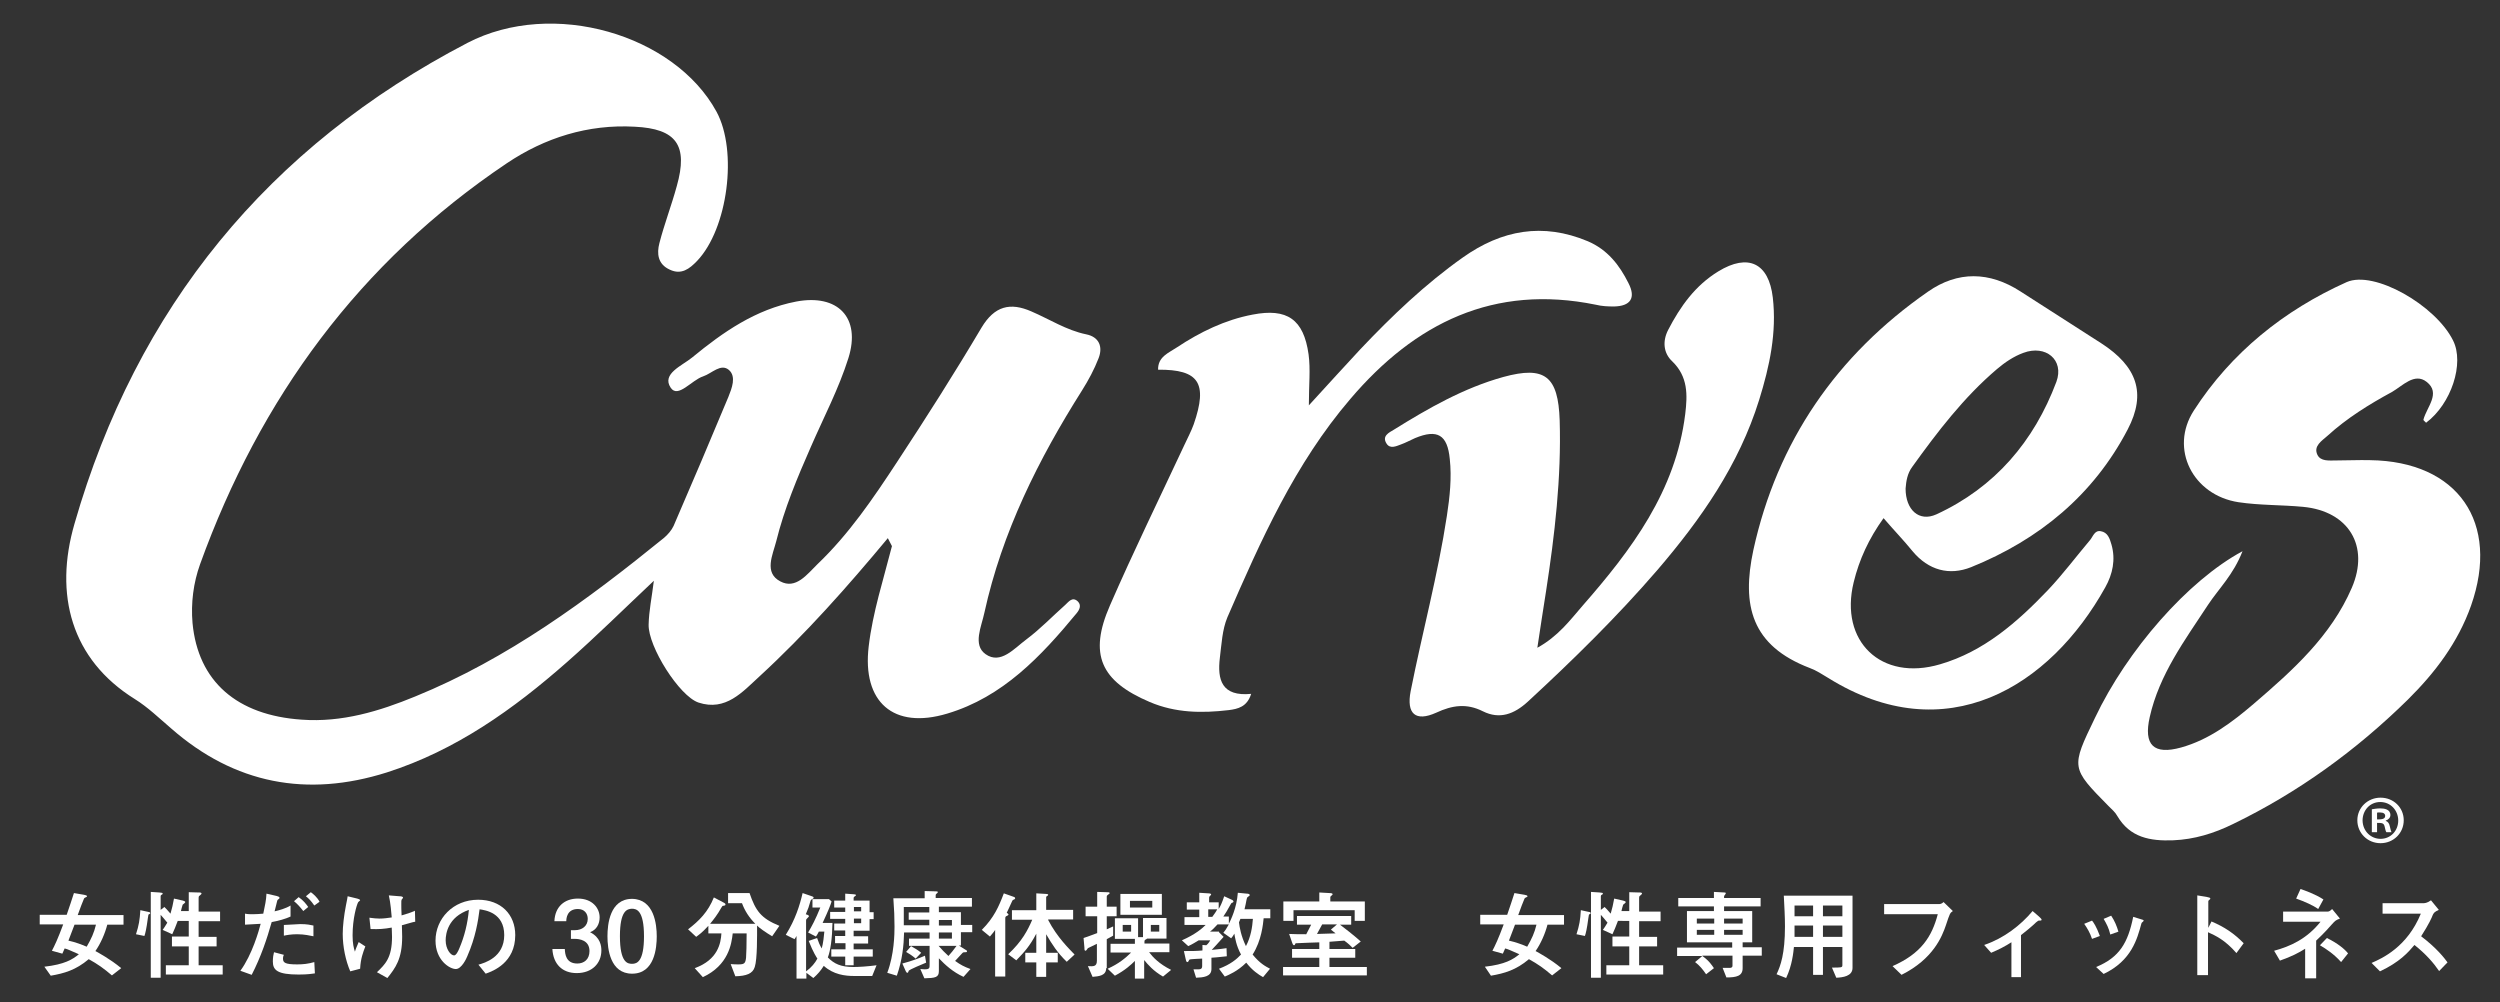 <?xml version="1.0" encoding="utf-8"?>
<!-- Generator: Adobe Illustrator 23.0.3, SVG Export Plug-In . SVG Version: 6.00 Build 0)  -->
<svg version="1.1" id="レイヤー_1" xmlns="http://www.w3.org/2000/svg" xmlns:xlink="http://www.w3.org/1999/xlink" x="0px"
	 y="0px" viewBox="0 0 862.2 345.7" style="enable-background:new 0 0 862.2 345.7;" xml:space="preserve">
<rect x="0" y="0" width="862.2" height="345.7" fill="#333333" stroke="none"/>
<style type="text/css">
	.st0{fill:#FFFFFF;}
</style>
<g>
	<path class="st0" d="M306.2,185.6c-13.9,16.7-28.3,33-44.3,47.7c-5.8,5.3-11.6,12.1-21,9c-6.6-2.2-17.4-19.3-17.2-26.9
		c0.1-4.7,1.1-9.4,1.8-15.1c-10.4,9.8-19.9,19.2-29.9,28c-18.5,16.3-38.4,30.5-62.2,38.1c-27.5,8.7-52.5,4-74.4-15.2
		c-4.1-3.5-8-7.3-12.5-10.1c-22-13.7-27.9-36.1-20.8-60.5C47.1,106.1,92.5,50.6,161.2,14.8c29.4-15.3,71.4-2.9,85.9,23.7
		c7.4,13.6,3.9,40.4-6.7,51.5c-2.6,2.7-5.4,4.9-9.4,3c-4.2-1.9-4.5-5.6-3.6-9.1c1.7-6.6,4.2-13.1,6-19.7c4-14.1-0.1-19.8-14.5-20.5
		c-16.1-0.9-31,3.8-44.1,12.6C124,90.4,89.7,137.3,69,194.6c-2.3,6.4-3.2,13.4-2.6,20.3c1.9,20.1,15.3,31.8,37.7,33.3
		c13.8,1,26.7-2.9,39.1-8c31.9-13,59.3-33.2,85.8-54.7c1.3-1.1,2.6-2.6,3.3-4.1c6.4-14.8,12.7-29.6,18.9-44.5c1.2-3,2.8-7,0.2-9.3
		c-2.8-2.4-5.9,1.2-8.9,2.2c-4,1.3-8.7,7.7-11.2,3.9c-3.2-4.8,4-7.6,7.4-10.4c10.7-8.8,21.9-16.6,35.9-19.3
		c14.3-2.7,22.4,5.5,18,19.5c-3.3,10.5-8.5,20.4-12.9,30.5c-4.7,10.7-9.2,21.4-12,32.7c-1.2,4.7-4.3,10.8,1.4,13.8
		c5.4,2.9,9.3-2.5,12.8-5.9c10.9-10.4,19.3-22.8,27.5-35.3c10-15.2,19.8-30.6,29.1-46.3c4.5-7.5,9.9-8.8,17.2-5.6
		c6.3,2.7,12.1,6.5,18.9,7.9c4.5,0.9,5.8,4.3,4.3,8.2c-1.5,3.9-3.5,7.6-5.7,11.1c-15.1,23.9-27.6,48.9-33.7,76.7
		c-1,4.8-4.1,11.1,0.4,14.3c5.2,3.7,9.9-2,14.1-5.1c4.8-3.6,8.9-7.9,13.4-11.9c1.2-1.1,2.5-3,4.4-1.1c1.2,1.3,0.5,2.8-0.5,4
		c-12.3,14.9-25.5,28.9-44.6,34.6c-18.6,5.6-29.4-4-27.1-23.2c1.4-11.8,5.1-23.1,8-34.5C309.2,186.8,310,185,306.2,185.6z"/>
	<path class="st0" d="M773.4,190.1c-3.2,8.2-8.2,12.9-11.9,18.5c-8,12.2-16.8,24-20.1,38.7c-2.2,9.7,1.4,13.1,10.8,10.5
		c9.7-2.7,17.6-8.7,25.1-15.1c13.4-11.5,26.6-23.3,33.8-40c6.2-14.4-1.1-26.4-16.8-27.9c-7.4-0.7-15-0.5-22.3-1.6
		c-15.7-2.4-23.9-18.4-15.4-31.6c12.9-20,31.1-34.6,52.7-44.3c9.5-4.2,30.7,8,36.7,20.1c4,7.9-0.6,21.9-9.3,28.4
		c-0.3-0.4-1-0.8-0.9-1.1c1.1-4.3,6.1-9.1,1.1-13c-4.2-3.3-8.3,1.4-12,3.5c-7.9,4.3-15.5,9-22.2,15.1c-1.9,1.7-4.9,3.5-3.5,6.5
		c1.1,2.4,4.1,2,6.5,2c3.9,0,7.8-0.2,11.7-0.1c30.3,0.4,44.9,21.5,34.8,50.2c-4.5,12.7-12.4,23.1-21.8,32.4
		c-17.8,17.5-37.8,32-60.3,42.9c-6.5,3.2-13.3,5.3-20.6,5.6c-7.9,0.3-14.9-0.9-19.3-8.4c-0.7-1.3-1.9-2.3-3-3.4
		c-13-13.2-13-13.2-4.7-30.4C733.6,224.2,754.6,200.2,773.4,190.1z"/>
	<path class="st0" d="M530.2,223.4c7.1-3.9,11.2-9.4,15.6-14.5c16.9-19.3,32.1-39.5,35.4-66.1c0.8-6.6,1-12.9-4.5-18.2
		c-3-2.8-3.4-6.9-1.4-10.8c4.2-8.1,9.3-15.3,17.3-20.2c10.3-6.3,17.4-2.9,18.8,9c1.4,12.1-1.1,23.7-4.7,35.3
		c-7,22.5-20.1,41.2-35.2,58.8c-13.9,16.1-29,30.9-44.6,45.3c-4.7,4.3-9.7,6.2-15.5,3.3c-5.6-2.8-10.5-2.1-16.1,0.5
		c-7.1,3.2-10.3,0.4-8.8-7.4c4-20.2,9.4-40.1,12.5-60.5c1-6.5,1.7-13.1,1-19.6c-0.8-8.4-4.3-10.4-12-7.2c-1.6,0.7-3.2,1.6-4.9,2.2
		c-1.6,0.6-3.7,1.6-4.9-0.3c-1.7-2.6,0.8-3.8,2.5-4.8c11.9-7.4,24.1-14.4,37.8-18.2c14.3-3.9,18.9-0.3,19.4,15
		c0.6,19.8-1.7,39.4-4.7,58.9C532.2,210.1,531.3,216.2,530.2,223.4z"/>
	<path class="st0" d="M399.4,127.5c-0.1-4.5,3.7-5.8,6.5-7.7c8-5.3,16.6-9.5,26.1-11.3c11.9-2.3,17.6,1.6,19.3,13.7
		c0.7,5.2,0.1,10.5,0.1,17.6c6.7-7.3,12.2-13.4,17.8-19.4c10.9-11.5,22.3-22.4,35.3-31.6c13.4-9.5,27.6-12.1,43.1-5.6
		c6.8,2.9,10.9,8.2,14,14.4c2.7,5.2,0.7,8-5,8.1c-2.1,0-4.2-0.1-6.2-0.6c-35.2-7.2-62.4,6.3-84.7,32.5
		c-19.1,22.3-30.9,48.8-42.4,75.3c-1.8,4.3-2,9.3-2.6,14c-0.9,7.5,0.6,13.4,10.8,12.4c-1.4,4.5-4.6,5.2-7.7,5.6
		c-9.3,1.1-18.4,1-27.3-2.8c-16.9-7.2-21.1-16.4-13.7-33.3c8.1-18.6,17-36.8,25.6-55.2c1.1-2.4,2.4-4.8,3.3-7.3
		C416.6,132.1,413.5,127.4,399.4,127.5z"/>
	<path class="st0" d="M306.2,185.6c0.8-1.1,1.9-3.2,3.1-1.9c1.4,1.5,0.9,3.9-1.4,5.2C307.3,187.7,306.7,186.6,306.2,185.6z"/>
	<g>
		<path class="st0" d="M649.6,178.7c3.7,4.3,7,7.7,10,11.4c5.5,6.6,12.7,8.5,20.2,5.5c23.5-9.5,42.2-24.9,54-47.5
			c6.6-12.6,3.1-21.8-9.1-29.7c-9.3-6-18.6-11.9-27.9-17.9c-10.7-6.9-21.6-7.1-31.9,0.1c-31.5,21.9-52,51.7-60.2,89.1
			c-4.1,19.1-0.7,33,19.5,40.7c2.2,0.8,4.3,2.2,6.3,3.4c40.6,25.3,76.5,3.1,95.6-31.3c2.5-4.5,3.6-9.5,2.1-14.7
			c-0.6-2.1-1.3-4.2-3.7-4.6c-2.2-0.4-2.7,2-3.8,3.2c-4.8,5.7-9.3,11.7-14.4,17.1c-10.6,11.1-22.1,21.2-37.2,25.6
			c-20.3,6-34.8-7.9-29.8-28.3C641.2,193,644.5,185.8,649.6,178.7z M659.5,161c8.7-12.1,17.8-24,29.2-33.7c2.7-2.3,5.8-4.4,9.1-5.6
			c7.7-2.9,14.2,2.4,11.4,10c-7.7,20.5-21.2,36.4-41.4,45.7c-6,2.7-10.6-1.6-10.6-8.9C657.4,165.9,657.8,163.3,659.5,161z"/>
	</g>
</g>
<g>
	<path class="st0" d="M821,275.1c4.5,0,8,3.4,8,7.8c0,4.4-3.5,7.9-8,7.9c-4.5,0-8-3.5-8-7.9C813,278.5,816.6,275.1,821,275.1z
		 M821,289.3c3.5,0,6.1-2.8,6.1-6.3c0-3.5-2.6-6.4-6.2-6.4c-3.5,0-6.1,2.8-6.1,6.4C814.9,286.8,817.8,289.3,821,289.3z M818,287.1
		v-8c0.7-0.1,1.7-0.3,2.9-0.3c1.4,0,3.5,0.3,3.5,2.3c0,0.9-0.7,1.6-1.6,1.9v0.1c0.8,0.3,1.2,0.9,1.4,1.9c0.3,1.2,0.4,1.7,0.6,2H823
		c-0.2-0.3-0.4-1-0.6-2c-0.3-1.2-1-1.2-2.6-1.2v3.2H818z M819.8,282.6c1.3,0,2.8,0,2.8-1.2c0-0.7-0.5-1.2-1.8-1.2
		c-0.5,0-0.9,0-1,0.1V282.6z"/>
</g>
<g>
	<path class="st0" d="M15.3,333.4c7-0.8,9.7-2.5,11.9-4.3c-3.1-1.4-4.1-1.8-4.9-2c-0.6,1.3-0.7,1.5-0.8,1.8l-3.6-1
		c1-1.9,2-4,3.9-9.1h-8.1v-3.3h9.3c0.8-2.4,1.9-5.5,2.5-7.5l3.5,0.6c0.5,0.1,1,0.2,1,0.5c0,0.2-0.1,0.2-0.7,0.5
		c-0.2,0.1-0.3,0.2-0.4,0.5c-0.7,1.8-0.9,2.1-2.1,5.5h15.8v3.3H37c-0.8,3.1-2.3,6.5-4.1,9.1c0.9,0.5,5.2,2.8,8.9,5.9l-3.2,2.5
		c-2.8-2.4-4.9-3.9-8-5.6c-4.5,3.8-8.5,4.9-13.1,5.7L15.3,333.4z M25.7,318.9c-0.6,1.6-1.7,4.4-2.1,5.5c2.6,0.6,4.4,1.3,6.3,2.1
		c1.6-2.8,2.5-4.7,3.2-7.6H25.7z"/>
	<path class="st0" d="M50.7,314.4c0.7,0.1,1.1,0.2,1.1,0.5c0,0.2-0.1,0.3-0.4,0.4c-0.3,0.1-0.2,0.3-0.4,1.3
		c-0.5,3.8-0.9,5.4-1.2,6.2l-2.9-0.6c1-3.1,1.3-4.9,1.5-8.3L50.7,314.4z M65.1,314.3v-6.6l3.4,0.1c0.5,0,1,0,1,0.4
		c0,0.2-0.7,0.7-0.9,0.9c-0.1,0.2-0.1,0.6-0.1,0.7v4.6h7.4v3.3h-7.4v5.4h6.2v3.3h-6.2v6.5h8.3v3.2H57.2v-3.2h7.9v-6.5h-5.8V323h5.8
		v-5.4h-3.8c-0.8,2.1-1.2,3.1-1.9,4.6l-3.3-1.5c0.5-0.7,0.9-1.3,1.6-2.5c-1.3-1.6-1.7-2-2.3-2.7v21.7h-3.4v-29.6l3,0.2
		c0.9,0.1,1.1,0.1,1.1,0.4c0,0.2-0.2,0.3-0.4,0.4c-0.2,0.1-0.3,0.2-0.3,0.5v4.7l1.3-1c0.3,0.3,1.3,1.3,2.1,2.3
		c0.5-1.7,0.9-3.4,1.2-5.2l3.1,0.7c0.4,0.1,0.8,0.3,0.8,0.5c0,0.2-0.6,0.7-0.9,0.9c-0.2,0.6-0.5,1.7-0.6,2.2H65.1z"/>
	<path class="st0" d="M95.4,309c0.4,0.1,1,0.3,1,0.6c0,0.1,0,0.2-0.1,0.3c-0.1,0.1-0.5,0.4-0.6,0.5c-0.1,0.1-0.8,3.3-1,3.9
		c1.4-0.3,3.9-1,5.5-2v3.8c-1.7,0.8-4.2,1.5-6.5,1.9c-1.6,5.7-3.7,12-6.9,18.2l-3.9-1.4c4.1-5.6,6.4-13.9,7-16.2
		c-1.5,0.1-4,0.2-5.4,0.3l0-3.8c0.9,0.2,1.9,0.2,2.7,0.2c1.3,0,2.3-0.1,3.6-0.2c0.6-2.9,1-4.6,1.1-6.9L95.4,309z M108.6,335.7
		c-0.8,0.1-2.3,0.4-5.6,0.4c-7.3,0-8.9-1.5-8.9-4.5c0-1.3,0.2-2.5,0.4-3.2l3.4,0.9c-0.1,0.2-0.3,0.6-0.3,1.3c0,1.4,0.7,2,4.9,2
		c2.1,0,3.8-0.2,5.9-0.8L108.6,335.7z M108.1,322.9c-1.1-0.2-3.1-0.7-5.6-0.7c-2.1,0-3.7,0.3-4.6,0.5v-3.7c0.9,0,4.8-0.3,5.6-0.3
		c2.5,0,3.6,0.3,4.6,0.5V322.9z M104.6,314.2c-1.1-1.4-2-2.4-3.2-3.4l1.6-1.4c1.6,1.1,2.6,2.4,3.3,3.4L104.6,314.2z M108.4,312.3
		c-1.1-1.6-2-2.5-2.9-3.2l1.7-1.4c0.7,0.5,2.2,1.7,3,3.3L108.4,312.3z"/>
	<path class="st0" d="M120.8,335c-1.6-3.7-2.6-8.5-2.6-12.9c0-2.6,0.4-6.2,1.1-9.8c0.4-2.1,0.5-2.4,0.6-3.2l3.3,0.8
		c0.4,0.1,1,0.3,1,0.6c0,0.1-0.6,0.5-0.7,0.7c-0.5,0.9-1.9,5.6-1.9,11.4c0,2.9,0.4,4.3,0.8,5.6c0.2-0.6,0.4-1.3,1.3-3.3l2.3,1.5
		c-0.8,2.1-1.6,4.1-1.8,7.7L120.8,335z M127.4,316.5c1.5,0.2,2.5,0.3,3.5,0.3c1.5,0,2.7-0.2,4.2-0.4c-0.1-1.2-0.4-5.1-1-7.6l3.7,0.3
		c0.5,0,1.2,0.1,1.2,0.5c0,0.1-0.4,0.6-0.5,0.7c-0.1,0.2-0.1,0.5-0.1,1.6c0,0.9,0,1.8,0.1,3.8c2-0.6,2.8-0.8,4.6-1.6l0.1,3.8
		c-0.3,0-0.8,0.1-4.6,1.2c0,0.6,0.1,2.6,0.1,4c0,7.6-2.3,10.7-5.1,14.2l-3.6-2c2.9-2.8,5.2-5,5.2-12.2c0-1.3-0.1-2.4-0.1-3.2
		c-2.8,0.5-4.4,0.6-7.3,0.5L127.4,316.5z"/>
	<path class="st0" d="M165,332.7c2.1-0.6,8.9-2.5,8.9-10.2c0-7.7-6.5-8.6-8.5-8.9c-0.5,4-1.4,9.7-4.2,16.1c-0.3,0.8-2,4.5-4,4.5
		c-2.1,0-7-3-7-9.8c0-7.5,6-14.1,14.7-14.1c7.9,0,12.8,5.1,12.8,12.2c0,9.5-7.6,12.4-10.2,13.3L165,332.7z M153.7,324.3
		c0,3,1.7,5.2,2.9,5.2c0.7,0,1.4-1.4,1.8-2.4c1.8-4.2,2.9-8.7,3.3-13.3C154.5,316.3,153.7,322,153.7,324.3z"/>
	<path class="st0" d="M194.8,327.5c0.1,1.4,0.3,4.8,4.3,4.8c2.3,0,4.2-1.4,4.2-4.3c0-3.8-3.6-4.2-5-4.2h-1.4v-3h1.4
		c2.4,0,4.4-1.4,4.4-3.9c0-1.9-1.2-3.4-3.4-3.4c-3.8,0-4,3.3-4,4.2h-4.1c0.2-5,3.5-7.8,8.1-7.8c5,0,7.5,3.3,7.5,6.5
		c0,2.3-1.1,4.3-3.3,5.1c3.6,1.8,3.9,4.8,3.9,6.3c0,4.4-3.2,7.8-8.5,7.8c-5,0-8.1-3.1-8.4-8.3H194.8z"/>
	<path class="st0" d="M226.5,322.9c0,3.9-0.7,12.9-8.5,12.9c-7.6,0-8.5-8.6-8.5-12.9c0-4.1,0.8-12.9,8.5-12.9
		C225.6,310.1,226.5,318.8,226.5,322.9z M213.8,322.9c0,9.2,2.7,9.5,4.2,9.5c1.7,0,4.1-0.8,4.1-9.5c0-9-2.6-9.5-4.2-9.5
		C216.3,313.5,213.8,314,213.8,322.9z"/>
	<path class="st0" d="M251.1,311.5v-3.5h7.4c2.1,6.1,3.9,8.7,10.3,11.3l-2.5,3.6c-2.2-1.3-4.6-3-5.2-3.7c0,3.3,0.1,11.6-0.8,14.3
		c-0.7,2.3-2.9,3.1-6.7,3.2l-1.6-4.2c0.9,0.1,2.1,0.1,2.8,0.1c1.9,0,2.3-0.4,2.5-2.3c0.1-1.4,0.2-4.4,0.2-8.4h-4.8
		c-0.4,3.7-1.5,11-10.3,15.1l-2.8-3.1c8-2.9,9-8.6,9.2-12h-4.5v-2.6c-2.3,2.5-3.3,3.1-4.2,3.8l-2.8-2.6c3.8-2.9,6.9-6,8.9-11
		l3.4,1.8c0.2,0.1,0.6,0.3,0.6,0.6c0,0.3-0.1,0.4-0.8,0.5c-0.3,0-0.3,0.2-0.6,0.6c-1.4,2.5-2.6,4-3.9,5.6h15.6
		c-2.1-2.1-3.6-4.4-4.6-7.1H251.1z"/>
	<path class="st0" d="M281.8,323.5c0.5,1.5,0.9,2.4,1.6,3.6c0.5-1.7,0.8-4.5,0.9-5.8h-1.9c-0.4,0.8-0.7,1.3-1,1.7l-2.7-1.4
		c1.2-2,2.6-4.6,4.2-8.6h-2.7v-2.9h5.7l0.9,0.8c-0.4,1.3-1.1,3.1-3.1,7.4h3.4c-0.1,5.5-0.7,9.6-1.6,11.9c2.2,2.2,4.4,3.3,8.9,3.3
		c1.9,0,4.9-0.2,7.9-0.6l-1.5,3.7h-6.2c-3.2,0-7.2-0.5-10.5-3.5c-1,1.6-2.1,2.9-3.6,4.2l-2.4-1.8v2h-3.4v-14.7
		c-0.2,0.3-0.3,0.6-0.7,1.1l-3-1.5c3.3-5.3,4.8-10.1,5.8-14.4l3.2,1.1c0.3,0.1,0.6,0.2,0.6,0.5c0,0.2-0.3,0.4-0.7,0.6
		c-0.1,0.1-0.3,0.2-0.4,0.6c-0.5,1.8-0.8,2.7-1.6,4.5c0.3,0.1,1.1,0.3,1.1,0.7c0,0.1-0.4,0.5-0.7,0.8c-0.3,0.3-0.3,0.5-0.3,0.7V335
		c1.9-1.4,3.1-2.9,3.9-4.4c-0.2-0.3-1.4-2-3-6.1L281.8,323.5z M291.6,327.3v-2H288v-2.5h3.5v-1.9h-3.8v-2.4h3.8v-1.6h-5.2v-2.4h5.2
		v-1.5h-3.8v-2.4h3.8v-2.4l2.8,0.2c0.5,0,0.9,0.1,0.9,0.3c0,0.2-0.2,0.3-0.5,0.5c-0.1,0.1-0.3,0.2-0.3,0.5v0.9h5.5v4h1.4v2.4h-1.4v4
		h-5.5v1.9h5v2.5h-5v2h6.6v2.5h-6.6v3h-2.9v-3h-4.8v-2.5H291.6z M297,312.8h-2.5v1.5h2.5V312.8z M294.5,316.8v1.6h2.5v-1.6H294.5z"
		/>
	<path class="st0" d="M332.9,327.5c0.4,0.2,0.6,0.3,0.6,0.6c0,0.3-0.3,0.3-0.5,0.3c-0.7,0-0.8,0-1.1,0.3c-0.8,0.9-1.8,1.9-2.5,2.7
		c1.8,1.3,3.1,2,5.3,2.8l-2.4,2.7c-3.7-1.7-6.3-4.1-8.5-6.4v4.4c0,2.2-1.2,2.4-5,2.5l-1.4-3.2c0.4,0,1,0.1,1.5,0.1
		c1.7,0,1.7-0.5,1.7-1.5v-6.6h-7.1v-2.5h7.1v-2.1h-8.8c-0.1,4.4-0.6,9.5-2.5,14.9l-3.3-1c2.4-6.3,2.5-13.4,2.5-15.9
		c0-3-0.1-5.9-0.4-9.8h10.8v-2.5l3.5,0.1c0.9,0,1,0,1,0.3c0,0.2,0,0.2-0.4,0.5c-0.1,0.1-0.3,0.3-0.3,0.5v1h12.5v3h-11.4v1.9h7.6v4.4
		h3.9v2.5h-3.9v4.6h-0.7L332.9,327.5z M319.4,332c-1,0.4-5.8,2.4-6,2.8c0,0.1-0.2,0.5-0.2,0.5c0,0.1-0.1,0.2-0.3,0.2
		c-0.2,0-0.4-0.3-0.5-0.5l-1.2-2.7c3.4-0.9,5.7-1.8,7.8-2.7L319.4,332z M320.5,319.1v-1.9h-7.1v-2.5h7.1v-1.9h-8.8v6.3H320.5z
		 M315.8,330.6c-1.3-1.1-2.1-1.6-3.3-2.3l1.7-2c1.4,0.8,2.6,1.5,3.5,2.3L315.8,330.6z M323.7,326.2c1.2,1.4,2,2.2,3.4,3.5
		c1.3-1.5,1.4-1.6,2.8-3.5H323.7z M328.3,317.3h-4.5v1.9h4.5V317.3z M328.3,323.7v-2.1h-4.5v2.1H328.3z"/>
	<path class="st0" d="M349.6,309.3c0.3,0.1,0.5,0.2,0.5,0.5c0,0.2-0.2,0.4-0.6,0.5c-0.2,0.1-0.3,0.2-0.4,0.4c-1,2.3-1.4,3-1.9,4.1
		c0.3,0.2,0.6,0.4,0.6,0.6c0,0.2-0.3,0.4-0.8,0.6c-0.3,0.2-0.3,0.5-0.3,0.7v20.1h-3.5v-16.1c-0.4,0.7-0.9,1.2-1.8,2.3l-2.8-2.3
		c4.2-4.2,5.9-8.1,7.6-12.6L349.6,309.3z M361.5,317.3c3.1,6,7.3,10,9.1,11.9l-2.7,2.5c-3.2-3.1-5-5.9-7.1-9.5v6.4h4v3.3h-4v5h-3.4
		v-5h-3.8v-3.3h3.8v-6.6c-2.3,4.4-4.2,6.4-6.9,9.2l-2.8-2.1c4.8-4.5,6.7-8.2,8.3-11.9H349v-3.3h8.4v-5.8l3.4,0.2
		c0.4,0,0.7,0.1,0.7,0.3c0,0.2-0.2,0.3-0.5,0.5c-0.2,0.1-0.2,0.4-0.2,0.5v4.2h9.3v3.3H361.5z"/>
	<path class="st0" d="M381.5,333.9c0,2.6-2.5,2.8-4.7,3l-1.6-3.7c1.9,0.1,3.1,0.2,3.1-1.9v-5.8c-1.1,0.5-2.7,1.3-3.1,1.5
		c-0.3,0.4-0.6,0.9-0.8,0.9c-0.4,0-0.4-0.4-0.4-1l-0.3-3.4c1.5-0.5,2.3-0.8,4.7-1.7v-5.8h-4v-3.3h4v-5.1l3.3,0.1c0.5,0,1,0,1,0.3
		c0,0.2-0.2,0.3-0.6,0.6c-0.4,0.3-0.4,0.4-0.4,0.8v3.3h3.4v3.3h-3.4v4.5c0.7-0.3,1.1-0.5,2.2-1v3.2c-0.9,0.5-1.3,0.7-2.2,1.2V333.9z
		 M394.2,323.2v-6.6h8.1v7.1h-6.7c-0.1,0.1-0.3,0.3-0.6,0.4c-0.2,0.1-0.3,0.3-0.3,0.6v0.7h8.6v3h-7c1.3,1.7,3.4,4,7.6,6.1l-2.8,2.3
		c-3.3-1.9-5.2-4.1-6.5-5.7v6.4h-3.2v-6.1c-1.2,1.2-3.3,3.2-6.9,5.1l-2.5-2.4c3.8-1.7,6.2-3.7,8.1-5.6h-7.1v-3h8.4v-1.7h-6.9v-7.1h8
		v6.5L394.2,323.2z M386.4,315.5v-7.2h14.3v7.2H386.4z M390.1,321.2V319h-2.9v2.3H390.1z M397.4,310.7h-7.7v2.3h7.7V310.7z
		 M399.8,321.2V319h-2.9v2.3H399.8z"/>
	<path class="st0" d="M420.4,321.5l1.6,1.6c-1.9,2.2-3.3,3.6-4.1,4.5c3.2-0.3,3.7-0.4,5.1-0.6l0.1,2.8c-3.1,0.3-4.4,0.5-5.3,0.5v3.9
		c0,2.7-2.9,2.9-5.3,3l-0.9-2.9h1.8c1,0,1.2-0.5,1.2-1.1v-2.6c-0.5,0-4.1,0.2-4.3,0.3s-0.2,0.2-0.4,0.6c-0.1,0.1-0.2,0.3-0.4,0.3
		c-0.4,0-0.5-0.6-0.6-1.1l-0.6-2.7c2.8,0,4.3,0,6.4-0.2v-1.9l1.3,0.1c0.4-0.3,0.8-0.7,1.4-1.7h-4c-1.2,0.7-1.9,1.2-3.6,2l-2.2-2
		c4.8-2.1,7.1-4.2,8.2-5.3h-7.3v-2.7h5.1v-2.6h-4.3v-2.5h4.3v-3.3l3.1,0.2c0.5,0,1,0.1,1,0.4c0,0.2-0.4,0.4-0.5,0.6
		c-0.2,0.2-0.2,0.4-0.2,0.7v1.4h3.3v2.3c0.6-1,1.1-2,1.9-4.4l2.6,1.2c0.3,0.1,0.6,0.4,0.6,0.6c0,0.2-0.2,0.4-0.6,0.5
		c-0.2,0.1-0.3,0.4-0.5,0.7c-1.1,2-1.7,3-2.4,4h1.9v2.5c0.7-1.4,2.7-5.4,3.1-10.7l3.1,0.3c0.4,0,1,0.1,1,0.5c0,0.2-0.2,0.3-0.6,0.6
		c-0.3,0.2-0.4,0.4-0.5,1c-0.2,1.1-0.4,2.1-0.7,3.3h8.9v3.1h-2.3c-0.2,1.9-0.7,7.7-3.8,12.5c2.5,3.1,4.5,4.1,6,4.9l-2.4,2.9
		c-1.6-0.9-3.7-2.3-5.8-5c-3,3-6.2,4.3-7.4,4.8l-2-2.7c4-1.5,6.1-3.3,7.6-4.9c-1.7-3.1-2.1-6-2.3-7.2c-0.4,0.7-0.6,1-1.1,1.6
		l-2.7-1.9c0.6-0.7,1-1.3,1.9-2.9h-3.9c-1.1,1.2-1.8,1.9-2.6,2.5H420.4z M418.1,316.2c0.7-1,1.2-1.6,1.7-2.6h-3.1v2.6H418.1z
		 M427.8,316.9c-0.2,0.5-0.3,0.7-0.5,1.2c0.2,1.7,0.7,4.7,2.4,8.2c1.7-3.2,2.2-6.6,2.4-9.4H427.8z"/>
	<path class="st0" d="M462,318.8c1.7,1.3,4.5,3.4,7.3,5.9l-2.8,2.2c-0.8-0.8-1.5-1.5-2.9-2.5l-5.1,0.4v2.5h8.9v3h-8.9v3.2h12.9v2.9
		h-28.9v-2.9H455v-3.2h-9.4v-3h9.4v-2.3c-1.2,0-5.4,0.2-7.9,0.3c-0.3,0-0.4,0.1-0.5,0.5c-0.1,0.1-0.2,0.2-0.3,0.2
		c-0.3,0-0.5-0.4-0.6-0.7l-1.1-3.2c2.4,0.1,3.4,0.1,5.9,0.1l1.7-3.3h-4.9v-3H466v3H462z M458.5,308c0.6,0,1.1,0.1,1.1,0.4
		c0,0.1-0.1,0.2-0.2,0.3c-0.5,0.4-0.6,0.5-0.6,0.8v1.4h11.9v6.7h-3.5v-3.7h-21.1v3.7h-3.5v-6.7H455v-3.1L458.5,308z M456,318.8
		l-1.8,3.3c0.4,0,5.4-0.2,6.4-0.2c-0.5-0.4-0.6-0.5-1.6-1.3l2.1-1.8H456z"/>
	<path class="st0" d="M512.1,333.4c7-0.8,9.7-2.5,11.9-4.3c-3.1-1.4-4.1-1.8-4.9-2c-0.6,1.3-0.7,1.5-0.8,1.8l-3.6-1
		c1-1.9,2-4,3.9-9.1h-8.1v-3.3h9.3c0.8-2.4,1.9-5.5,2.5-7.5l3.5,0.6c0.5,0.1,1,0.2,1,0.5c0,0.2-0.1,0.2-0.7,0.5
		c-0.2,0.1-0.3,0.2-0.4,0.5c-0.7,1.8-0.9,2.1-2.1,5.5h15.8v3.3h-5.7c-0.8,3.1-2.3,6.5-4.1,9.1c0.9,0.5,5.2,2.8,8.9,5.9l-3.2,2.5
		c-2.8-2.4-4.9-3.9-8-5.6c-4.5,3.8-8.5,4.9-13.1,5.7L512.1,333.4z M522.5,318.9c-0.6,1.6-1.7,4.4-2.1,5.5c2.6,0.6,4.4,1.3,6.3,2.1
		c1.6-2.8,2.5-4.7,3.2-7.6H522.5z"/>
	<path class="st0" d="M547.5,314.4c0.7,0.1,1.1,0.2,1.1,0.5c0,0.2-0.1,0.3-0.4,0.4c-0.3,0.1-0.2,0.3-0.4,1.3
		c-0.5,3.8-0.9,5.4-1.2,6.2l-2.9-0.6c1-3.1,1.3-4.9,1.5-8.3L547.5,314.4z M561.9,314.3v-6.6l3.4,0.1c0.5,0,1,0,1,0.4
		c0,0.2-0.7,0.7-0.9,0.9c-0.1,0.2-0.1,0.6-0.1,0.7v4.6h7.4v3.3h-7.4v5.4h6.2v3.3h-6.2v6.5h8.3v3.2H554v-3.2h7.9v-6.5h-5.8V323h5.8
		v-5.4H558c-0.8,2.1-1.2,3.1-1.9,4.6l-3.3-1.5c0.5-0.7,0.9-1.3,1.6-2.5c-1.3-1.6-1.7-2-2.3-2.7v21.7h-3.4v-29.6l3,0.2
		c0.9,0.1,1.1,0.1,1.1,0.4c0,0.2-0.2,0.3-0.4,0.4c-0.2,0.1-0.3,0.2-0.3,0.5v4.7l1.3-1c0.3,0.3,1.3,1.3,2.1,2.3
		c0.5-1.7,0.9-3.4,1.2-5.2l3.1,0.7c0.4,0.1,0.9,0.3,0.9,0.5c0,0.2-0.6,0.7-0.9,0.9c-0.2,0.6-0.5,1.7-0.6,2.2H561.9z"/>
	<path class="st0" d="M587.1,329.7c2.4,1.7,3.3,3.2,4,4.2l-2.7,2.1c-1.1-1.6-2.2-3-3.8-4.2L587.1,329.7h-8.7v-2.9h19V325h-15.6
		v-10.8h9.3v-1.6h-12.3v-2.9h12.3v-2.1l3.6,0.2c0.2,0,0.5,0,0.5,0.3c0,0.2-0.6,0.8-0.6,1v0.6h12.6v2.9h-12.6v1.6h9.7V325H601v1.7
		h6.6v2.9H601v4.3c0,2.7-2.1,3.2-5.6,3.2l-1.3-3.3h2.5c0.5,0,0.9-0.2,0.9-0.7v-3.5H587.1z M591.2,318.5v-1.7h-6v1.7H591.2z
		 M591.2,322.4v-1.7h-6v1.7H591.2z M601,318.5v-1.7h-6.4v1.7H601z M601,322.4v-1.7h-6.4v1.7H601z"/>
	<path class="st0" d="M618.7,326.5c-0.2,1.9-0.6,6.4-2.7,10.8l-3.3-1.3c1.4-2.9,2.9-7.1,2.9-16.5c0-3.3-0.2-6.6-0.4-10.6h23.7v24.9
		c0,2.9-3.4,3.3-5.6,3.4l-1.5-3.5c3.2,0,3.6,0,3.6-0.8v-6.3h-6.7v9.6h-3.4v-9.6H618.7z M625.3,323.1v-3.9h-6.4v2.2
		c0,0.5,0,0.6,0,1.7H625.3z M625.3,316v-3.7h-6.4v3.7H625.3z M635.4,312.3h-6.7v3.7h6.7V312.3z M635.4,319.2h-6.7v3.9h6.7V319.2z"/>
	<path class="st0" d="M649.8,315.3v-3.5h18.8c0.4,0,1,0,1.7-0.7l3.2,3.1c-1,0.7-1,0.7-2.4,4.9c-1.3,3.8-4.3,11.6-15.3,17.1l-3.1-3
		c10-4.4,13.6-10.3,15.6-17.9H649.8z"/>
	<path class="st0" d="M693.8,324.9c-2.3,1.5-4.5,2.6-7.1,3.7l-2.4-2.7c6.8-2.3,12.6-6.8,16.7-11.7l2.2,1.9c0.7,0.6,0.9,0.9,0.9,1.1
		c0,0.3-0.3,0.3-0.9,0.3c-0.3,0-0.3,0.1-1,0.6c-1.2,1.2-4.1,3.6-5.2,4.4V337h-3.3V324.9z"/>
	<path class="st0" d="M721.5,323.8c-0.7-2.1-1.6-3.6-2.7-5.2l2.7-1.1c0.5,0.6,1.5,2,2.7,5.3L721.5,323.8z M722.9,333.5
		c8.1-3.3,11-8.4,12.8-17.3l2.6,0.8c0.8,0.2,1,0.3,1,0.5c0,0.2-0.2,0.3-0.4,0.5c-0.3,0.2-0.3,0.3-0.4,0.6c-1.4,5.1-3.3,12.7-13,17.3
		L722.9,333.5z M727.8,322.3c-0.5-2.2-1.3-3.7-2.3-5.4l2.6-1.1c1.2,1.8,1.9,3.5,2.5,5.5L727.8,322.3z"/>
	<path class="st0" d="M762.7,317.8c4.3,1.8,7.8,4.1,11.1,7.5l-2.5,3.4c-4-4.6-7.2-6-9.8-7.2v14.8h-3.7v-27.5l3.1,0.5
		c1,0.2,1.4,0.3,1.4,0.6c0,0.2-0.2,0.3-0.3,0.4c-0.4,0.3-0.4,0.4-0.4,0.6v9.1L762.7,317.8z"/>
	<path class="st0" d="M795,327.2c-2.2,1.4-4.7,2.7-8.7,4.1l-2-3.4c5.5-1.5,11.2-4,16-10h-12.9v-3.5h15.3c0.5,0,0.9-0.2,1.6-0.9
		l2.7,3.3c-1.4,0.5-1.7,0.8-2.7,1.9c-0.8,0.9-2.6,3-5.5,5.7v13H795V327.2z M799.5,313.5c-1.8-1.3-4.8-2.6-7.6-3.6l1.5-3.3
		c1.2,0.4,5,1.7,7.9,3.6L799.5,313.5z M807.4,331.8c-2.5-2.8-5.1-4.5-7.3-5.8l2.4-2.5c3.7,1.8,6.1,3.8,7.3,5.3L807.4,331.8z"/>
	<path class="st0" d="M841.2,334.9c-1.9-2.8-4.5-5.8-8.5-9c-2.2,2.6-5.1,5.9-11.9,9.1l-2.9-2.9c3.7-1.6,12.3-5.5,17-17h-13.2v-3.6
		h13.8c0.7,0,1.5,0,2.9-1l2.7,3.3c-1.6,0.7-1.8,1.1-2.2,2c-0.1,0.4-1.2,2.9-3.9,7.1c5.4,4.1,8,7.5,9.1,9L841.2,334.9z"/>
</g>
</svg>

